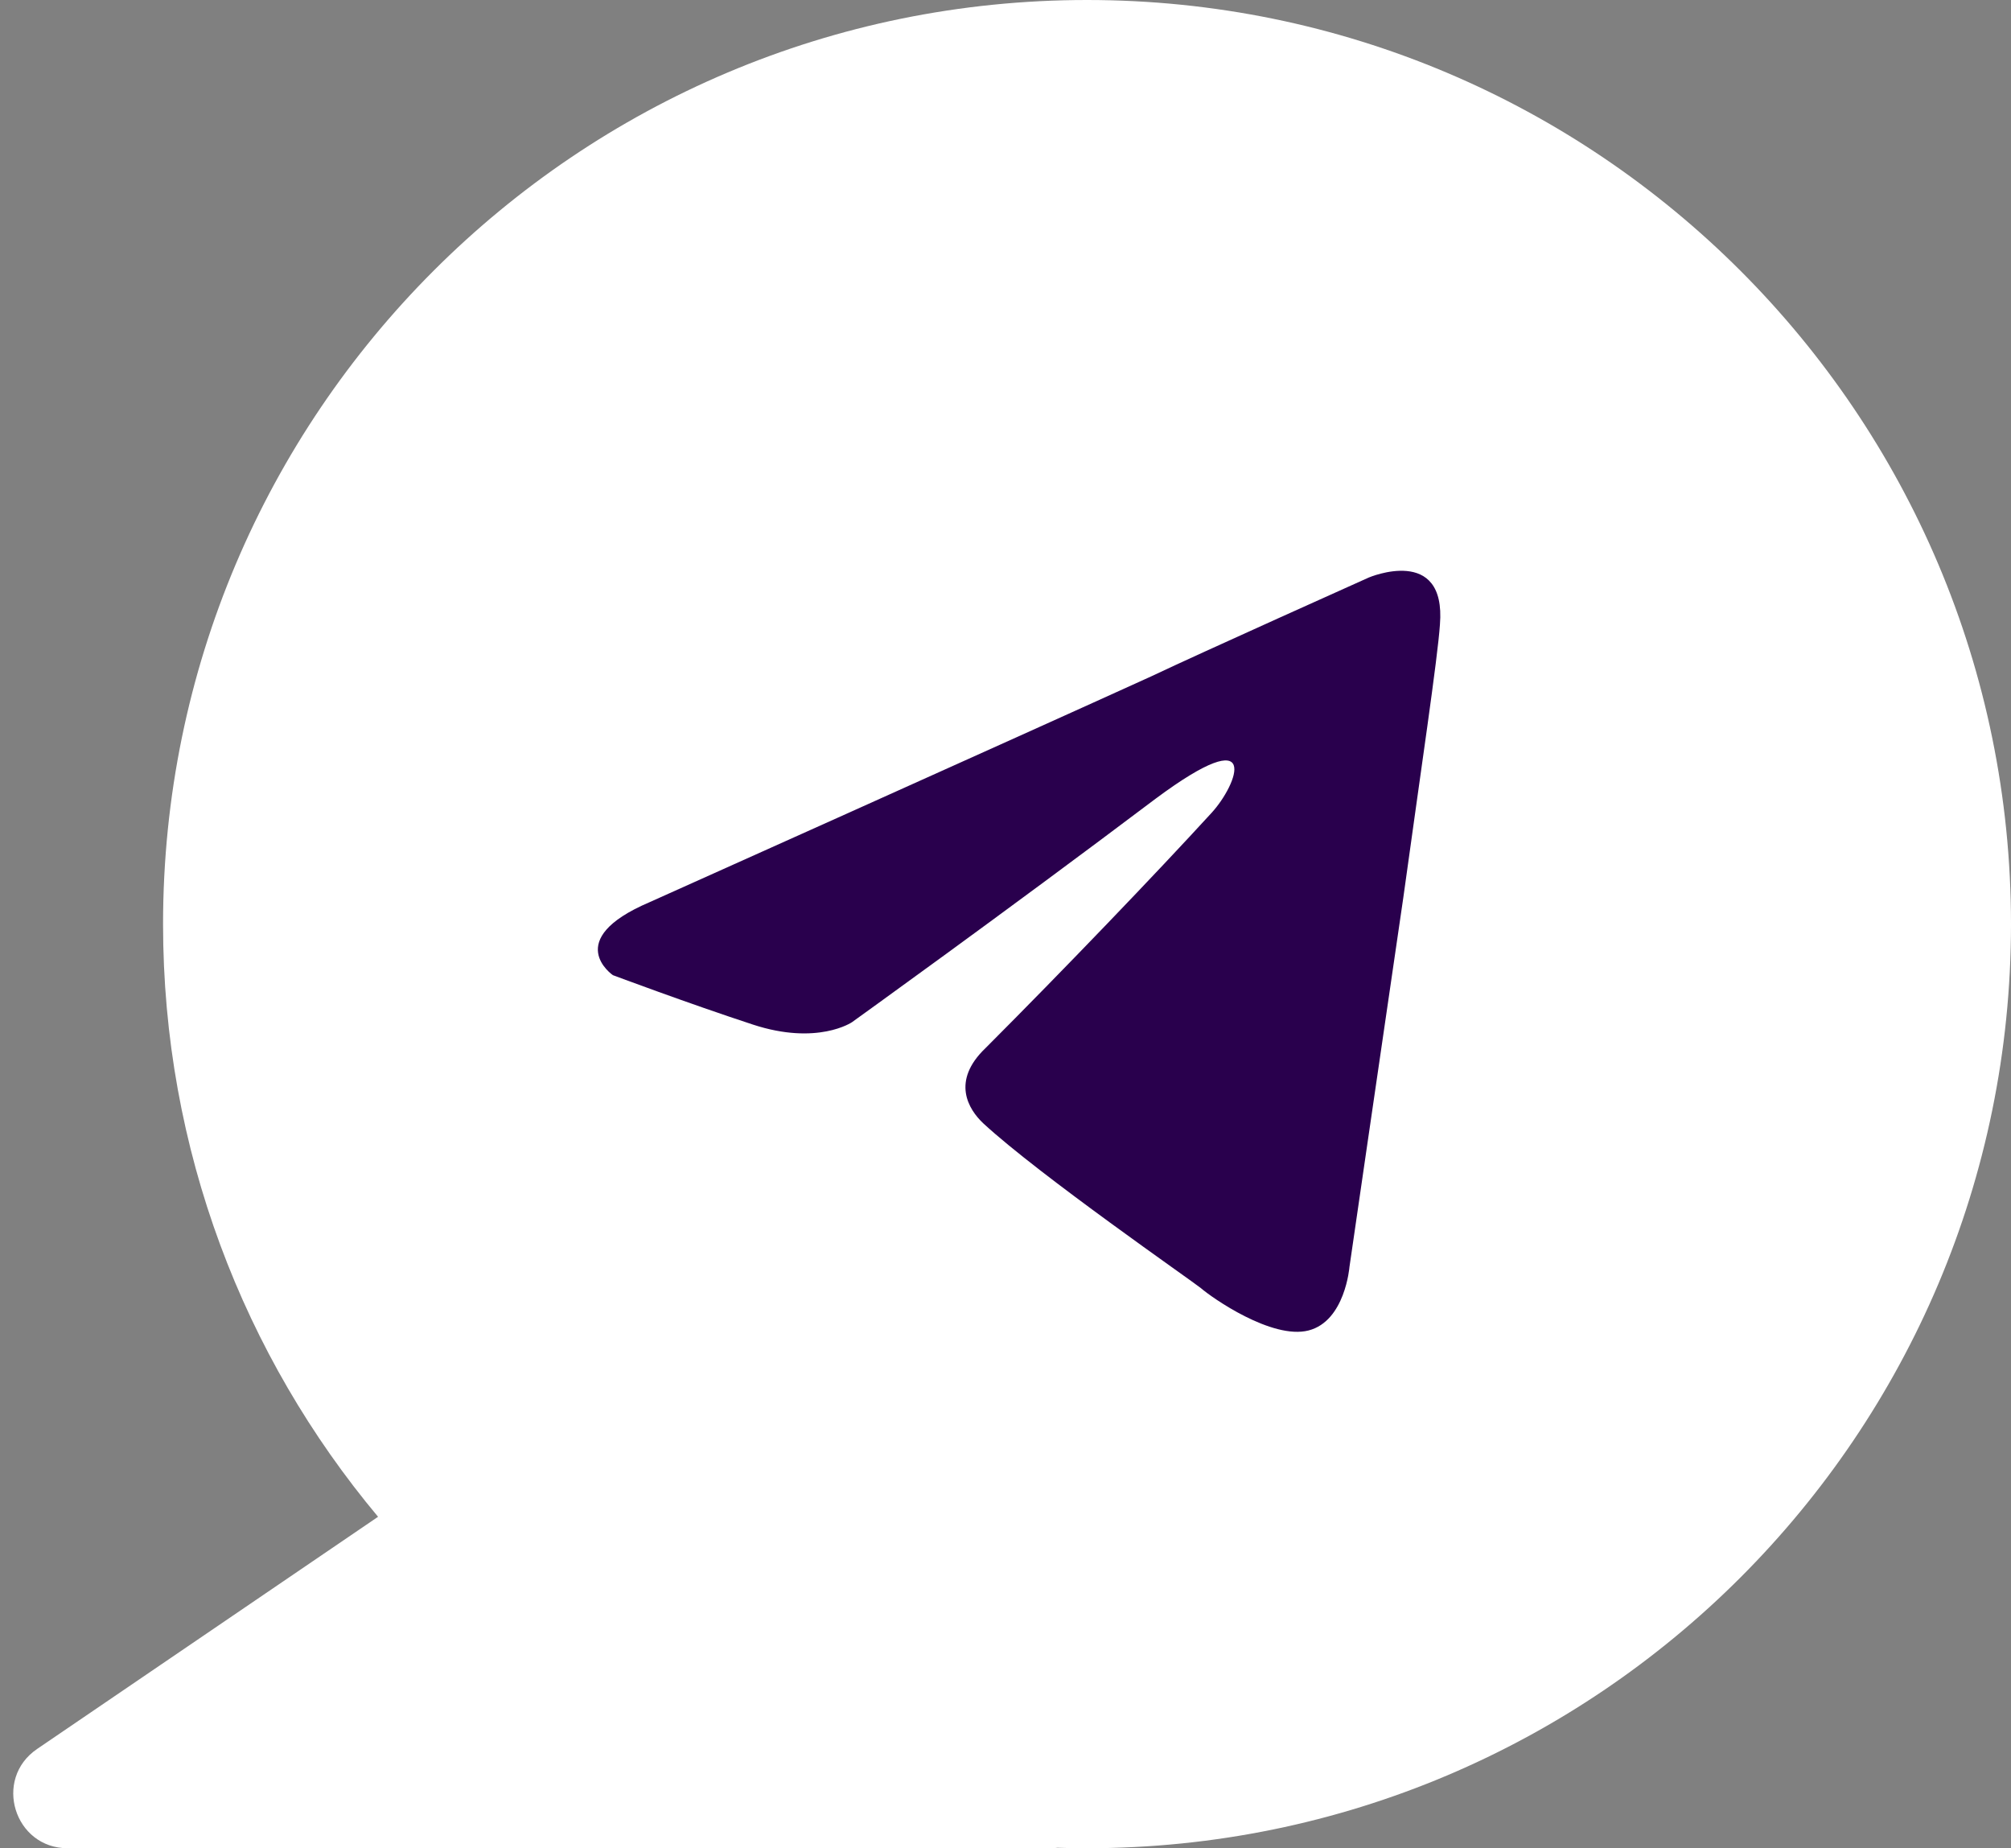 <?xml version="1.0" encoding="UTF-8"?> <svg xmlns="http://www.w3.org/2000/svg" width="74" height="68" viewBox="0 0 74 68" fill="none"><rect x="0" y="0" width="74" height="68" fill="#808080" stroke="none"/> <path fill-rule="evenodd" clip-rule="evenodd" d="M40 68C58.778 68 74 52.778 74 34C74 15.222 58.778 0 40 0C21.222 0 6 15.222 6 34C6 42.298 8.973 49.902 13.912 55.805L1.366 64.347C-0.262 65.455 0.523 68 2.491 68H38.65C38.739 68 38.827 67.994 38.912 67.983C39.273 67.994 39.636 68 40 68Z" fill="white"></path> <path d="M23.901 33.194C23.901 33.194 37.611 27.047 42.366 24.883C44.189 24.017 50.371 21.247 50.371 21.247C50.371 21.247 53.224 20.035 52.986 22.979C52.907 24.191 52.273 28.433 51.639 33.021C50.688 39.514 49.657 46.613 49.657 46.613C49.657 46.613 49.499 48.604 48.152 48.95C46.804 49.296 44.585 47.738 44.189 47.392C43.872 47.132 38.245 43.236 36.185 41.332C35.63 40.812 34.996 39.774 36.264 38.562C39.117 35.705 42.525 32.155 44.585 29.904C45.536 28.866 46.487 26.442 42.525 29.385C36.898 33.627 31.35 37.609 31.35 37.609C31.35 37.609 30.082 38.475 27.705 37.696C25.327 36.917 22.553 35.878 22.553 35.878C22.553 35.878 20.651 34.579 23.901 33.194Z" fill="#29004D"></path> </svg> 